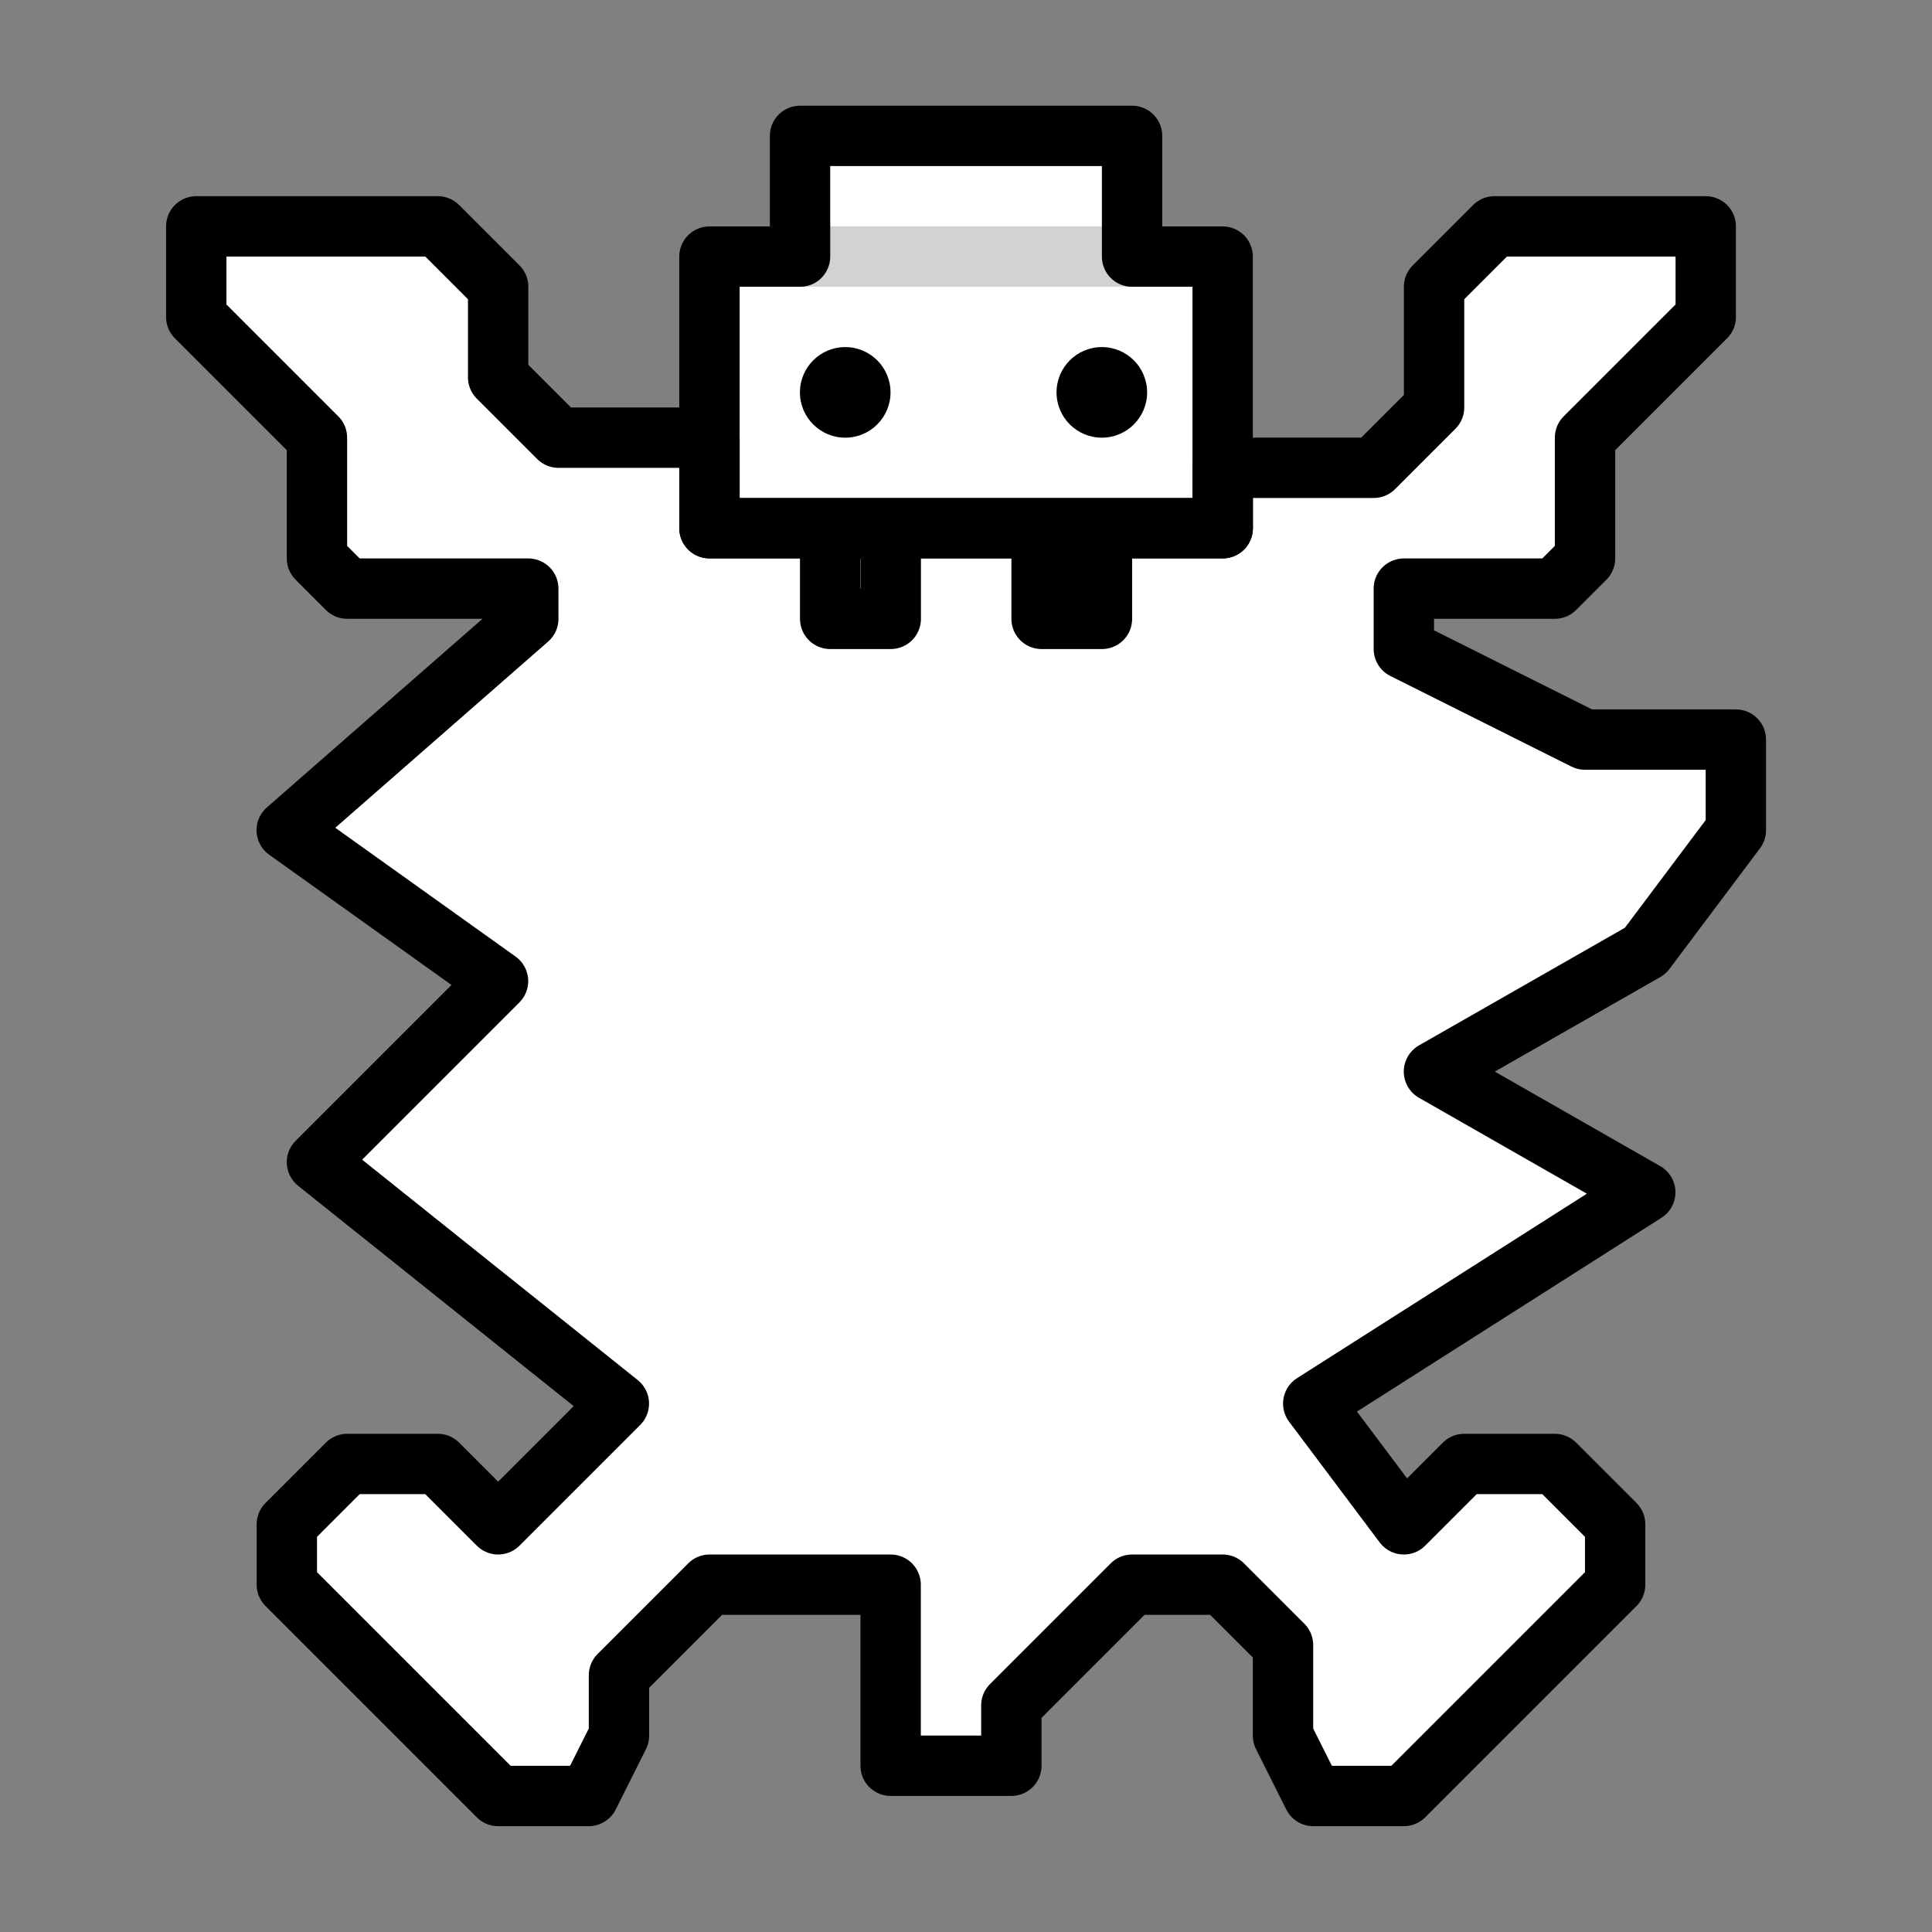 <?xml version="1.0" encoding="UTF-8" standalone="no"?>
<!-- Created with Inkscape (http://www.inkscape.org/) -->

<svg
   xmlns:dc="http://purl.org/dc/elements/1.1/"
   xmlns:cc="http://creativecommons.org/ns#"
   xmlns:rdf="http://www.w3.org/1999/02/22-rdf-syntax-ns#"
   xmlns:svg="http://www.w3.org/2000/svg"
   xmlns="http://www.w3.org/2000/svg"
   xmlns:sodipodi="http://sodipodi.sourceforge.net/DTD/sodipodi-0.dtd"
   xmlns:inkscape="http://www.inkscape.org/namespaces/inkscape"
   width="64"
   height="64"
   viewBox="0 0 16.933 16.933"
   version="1.1"
   id="svg4846"
   inkscape:version="0.92.4 (5da689c313, 2019-01-14)"
   sodipodi:docname="5thGen Item Icon-Hide Yellow.svg">
  <rect x="0" y="0" width="16.933" height="16.933" fill="#808080" stroke="none"/>
  <defs
     id="defs4840" />
  <sodipodi:namedview
     id="base"
     pagecolor="#ffffff"
     bordercolor="#666666"
     borderopacity="1.0"
     inkscape:pageopacity="0.0"
     inkscape:pageshadow="2"
     inkscape:zoom="5.6"
     inkscape:cx="-8.5057788"
     inkscape:cy="38.029818"
     inkscape:document-units="px"
     inkscape:current-layer="layer1"
     showgrid="false"
     units="px"
     inkscape:window-width="1304"
     inkscape:window-height="745"
     inkscape:window-x="-8"
     inkscape:window-y="-8"
     inkscape:window-maximized="1"
     showguides="true"
     inkscape:guide-bbox="true" />
  <g
     inkscape:label="Layer 1"
     inkscape:groupmode="layer"
     id="layer1"
     transform="translate(0,-280.067)">
    <path
       style="display:inline;opacity:1;vector-effect:none;fill:#ffffff;fill-opacity:1;fill-rule:evenodd;stroke:none;stroke-width:0.265;stroke-linecap:butt;stroke-linejoin:miter;stroke-miterlimit:4;stroke-dasharray:none;stroke-dashoffset:0;stroke-opacity:1"
       d="m 10.716,282.316 v 2.381 H 6.218 v -2.381 h 0.794 v -1.058 h 2.91 v 1.058 z"
       id="path3524"
       inkscape:connector-curvature="0" />
    <path
       style="display:inline;opacity:1;vector-effect:none;fill:#ffffff;fill-opacity:1;fill-rule:evenodd;stroke:#000000;stroke-width:0.529;stroke-linecap:butt;stroke-linejoin:round;stroke-miterlimit:4;stroke-dasharray:none;stroke-dashoffset:0;stroke-opacity:1"
       d="m 6.218,283.903 h -1.323 l -0.529,-0.529 v -0.794 l -0.529,-0.529 H 1.72 l -1e-6,0.794 1.058,1.058 -1e-6,1.058 0.265,0.265 h 1.587 v 0.265 l -2.117,1.852 1.852,1.323 -1.587,1.587 1.323,1.058 1.323,1.058 -1.058,1.058 -0.529,-0.529 h -0.794 l -0.529,0.529 v 0.529 l 1.852,1.852 h 0.794 l 0.265,-0.529 v -0.529 l 0.794,-0.794 h 1.587 v 1.587 h 1.058 v -0.529 l 1.058,-1.058 h 0.794 l 0.529,0.529 v 0.794 l 0.265,0.529 h 0.794 l 1.852,-1.852 v -0.529 l -0.529,-0.529 h -0.794 l -0.529,0.529 -0.794,-1.058 2.91,-1.852 -1.852,-1.058 1.852,-1.058 0.794,-1.058 v -0.794 h -1.323 l -1.587,-0.794 v -0.529 h 1.323 l 0.265,-0.265 v -1.058 l 1.058,-1.058 v -0.794 h -1.852 l -0.529,0.529 v 1.058 l -0.529,0.529 h -1.323 v 0.529 H 6.218 Z"
       id="path3522"
       inkscape:connector-curvature="0"
       sodipodi:nodetypes="cccccccccccccccccccccccccccccccccccccccccccccccccccccccccccccccc" />
    <path
       style="color:#000000;font-style:normal;font-variant:normal;font-weight:normal;font-stretch:normal;font-size:medium;line-height:normal;font-family:sans-serif;font-variant-ligatures:normal;font-variant-position:normal;font-variant-caps:normal;font-variant-numeric:normal;font-variant-alternates:normal;font-feature-settings:normal;text-indent:0;text-align:start;text-decoration:none;text-decoration-line:none;text-decoration-style:solid;text-decoration-color:#000000;letter-spacing:normal;word-spacing:normal;text-transform:none;writing-mode:lr-tb;direction:ltr;text-orientation:mixed;dominant-baseline:auto;baseline-shift:baseline;text-anchor:start;white-space:normal;shape-padding:0;clip-rule:nonzero;display:inline;overflow:visible;visibility:visible;opacity:1;isolation:auto;mix-blend-mode:normal;color-interpolation:sRGB;color-interpolation-filters:linearRGB;solid-color:#000000;solid-opacity:1;vector-effect:none;fill:#d2d2d2;fill-opacity:1;fill-rule:evenodd;stroke:none;stroke-width:0.529;stroke-linecap:butt;stroke-linejoin:round;stroke-miterlimit:4;stroke-dasharray:none;stroke-dashoffset:0;stroke-opacity:1;color-rendering:auto;image-rendering:auto;shape-rendering:auto;text-rendering:auto;enable-background:accumulate"
       d="m 7.012,282.051 v 0.529 H 9.922 v -0.529 z"
       id="path3503"
       inkscape:connector-curvature="0" />
    <path
       style="display:inline;opacity:1;vector-effect:none;fill:none;fill-opacity:1;fill-rule:evenodd;stroke:#000000;stroke-width:0.529;stroke-linecap:round;stroke-linejoin:round;stroke-miterlimit:4;stroke-dasharray:none;stroke-dashoffset:0;stroke-opacity:1"
       d="m 7.541,285.491 h -0.265 l -1e-6,-0.794 h 0.265 -0.794 -0.529 v -2.381 h 0.794 v -1.058 h 2.91 v 1.058 h 0.794 v 2.381 h -1.323 0.265 l 10e-7,0.794 h -0.529 l -1e-6,-0.794 h 0.265 -1.852 0.265 v 0.794 z"
       id="path3501"
       inkscape:connector-curvature="0"
       sodipodi:nodetypes="ccccccccccccccccccccccc" />
    <circle
       style="display:inline;opacity:1;fill:#000000;fill-opacity:1;fill-rule:nonzero;stroke:none;stroke-width:0.529;stroke-linecap:round;stroke-linejoin:round;stroke-miterlimit:4;stroke-dasharray:none;stroke-dashoffset:0;stroke-opacity:1;paint-order:markers stroke fill"
       id="path3505"
       cx="7.408"
       cy="283.506"
       r="0.397" />
    <circle
       style="display:inline;opacity:1;fill:#000000;fill-opacity:1;fill-rule:nonzero;stroke:none;stroke-width:0.529;stroke-linecap:round;stroke-linejoin:round;stroke-miterlimit:4;stroke-dasharray:none;stroke-dashoffset:0;stroke-opacity:1;paint-order:markers stroke fill"
       id="path3505-8"
       cx="9.657"
       cy="283.506"
       r="0.397" />
  </g>
</svg>
